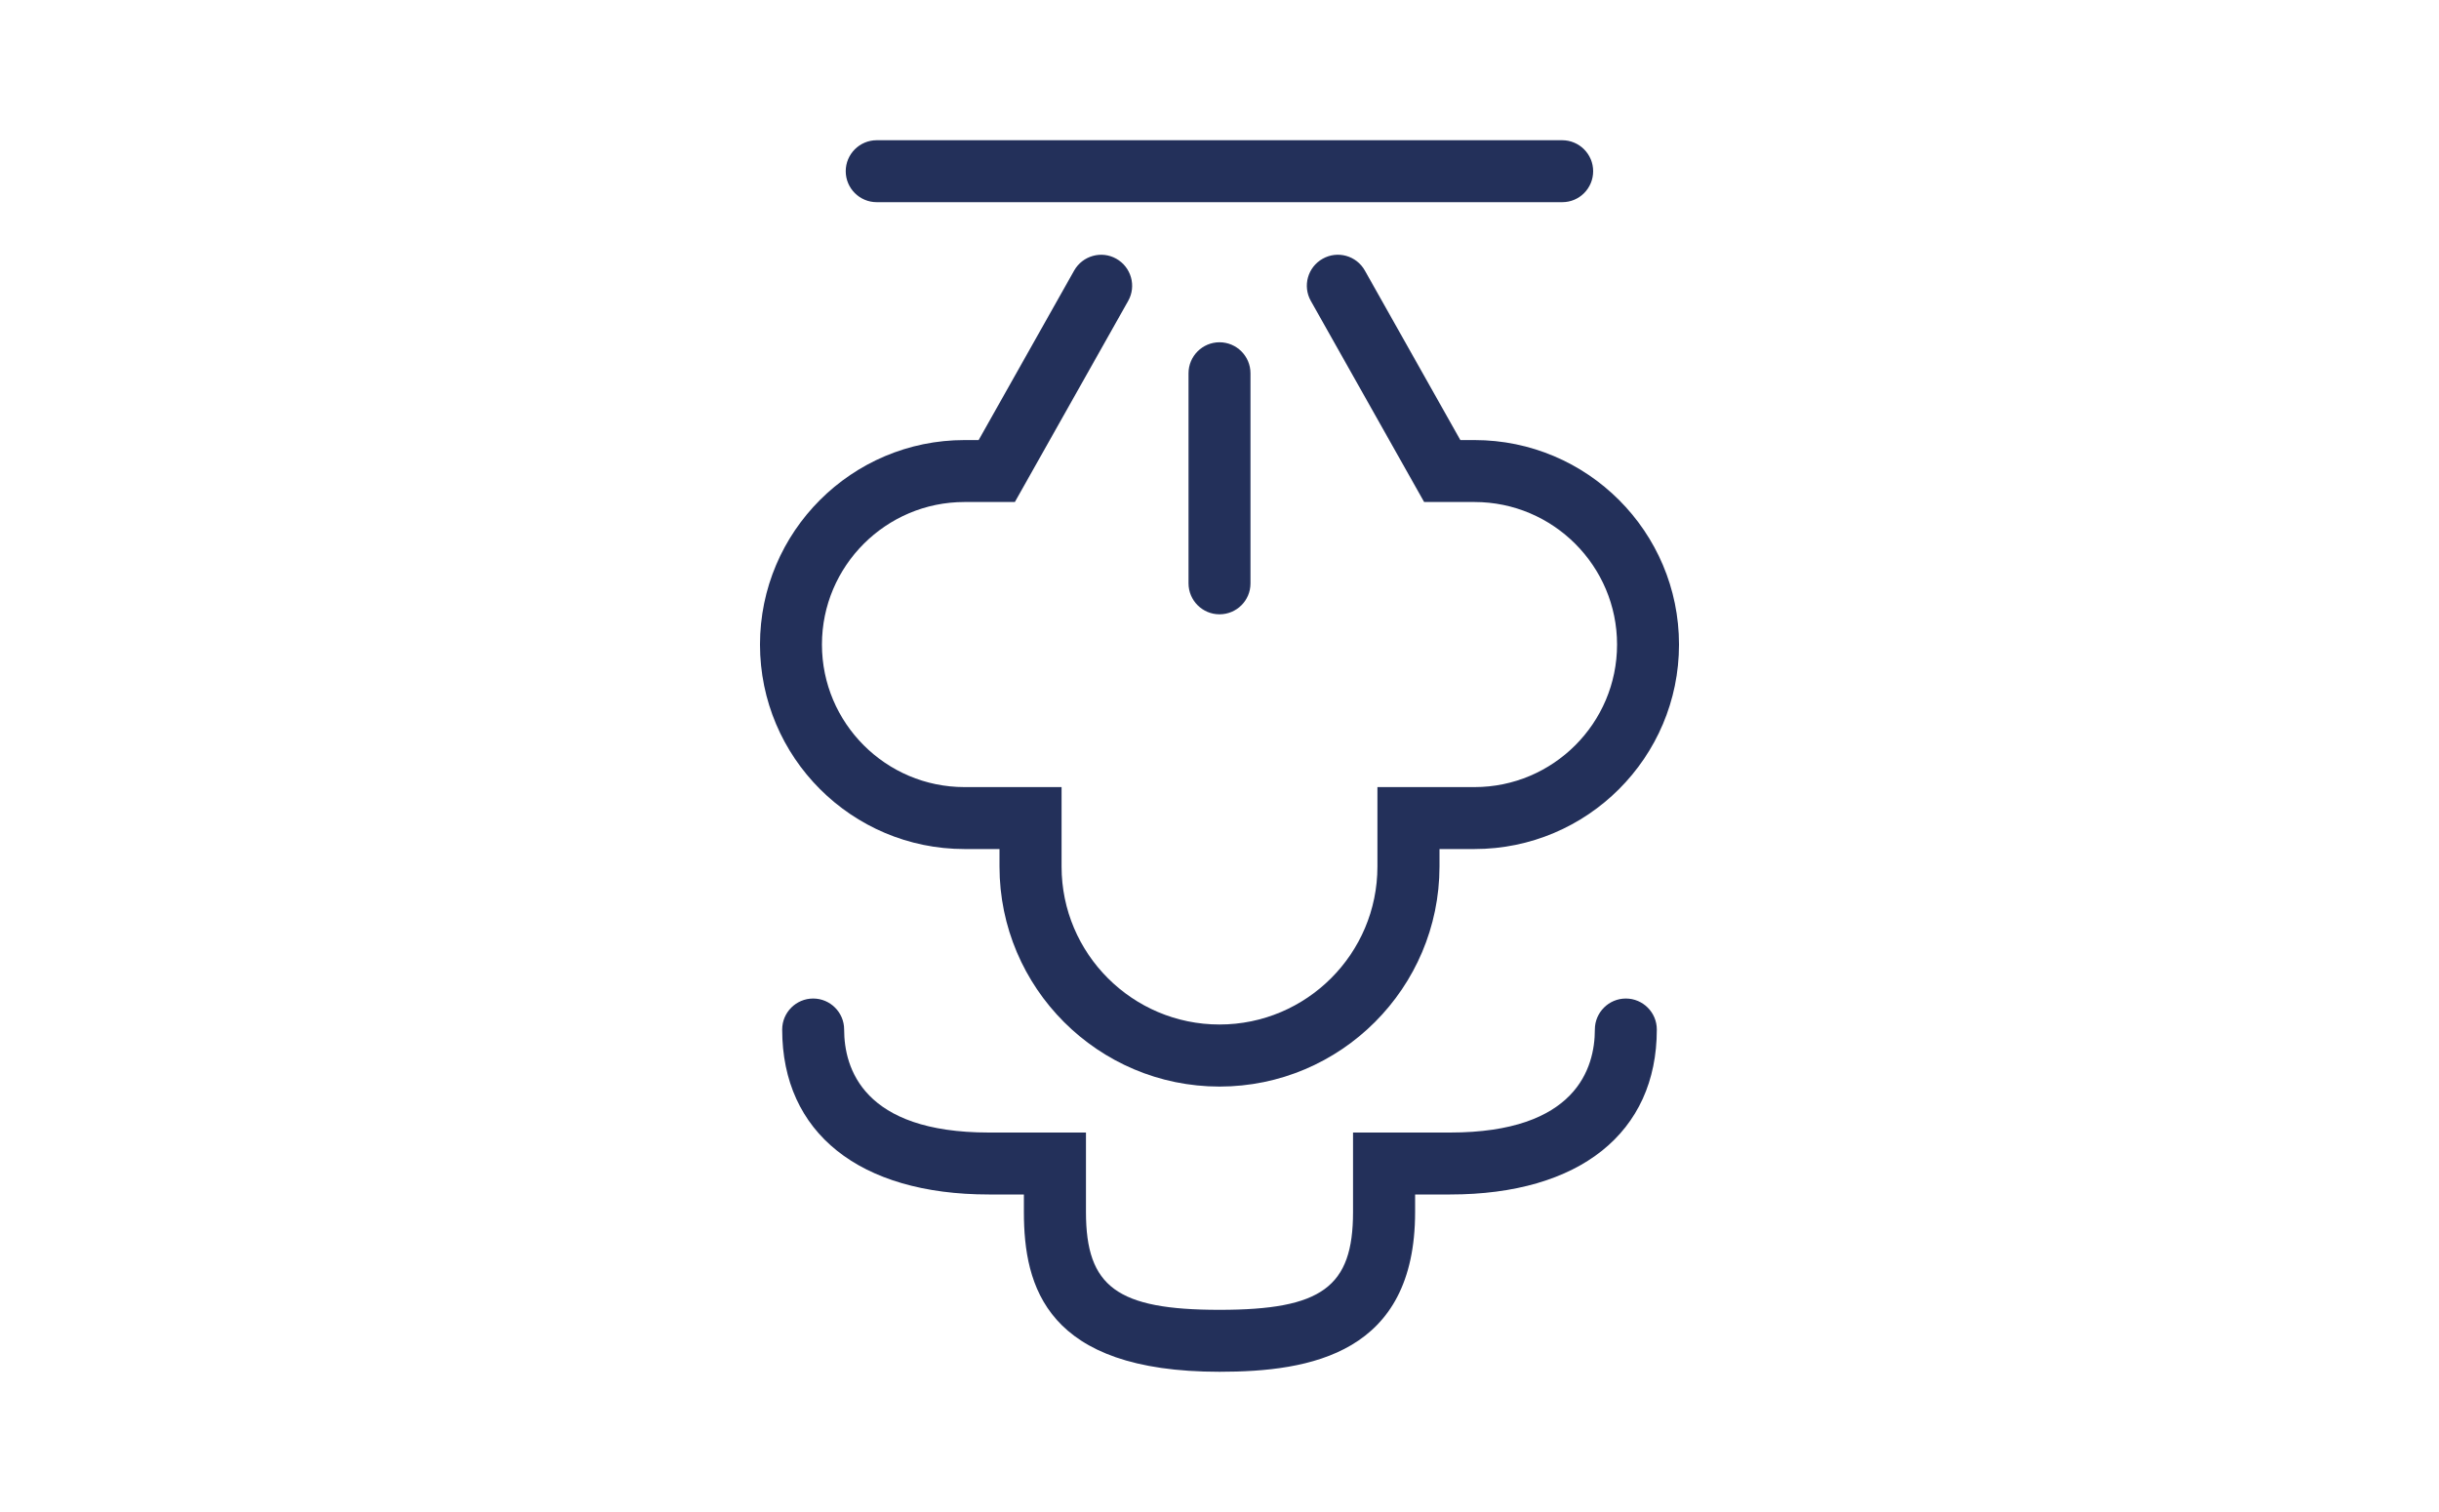 <?xml version="1.0" encoding="UTF-8"?> <svg xmlns="http://www.w3.org/2000/svg" xmlns:xlink="http://www.w3.org/1999/xlink" version="1.1" id="katman_1" x="0px" y="0px" viewBox="0 0 200 124" style="enable-background:new 0 0 200 124;" xml:space="preserve"> <g> <path style="fill:#23305A;" d="M100,89.11c-9.94,0-18.04-8.09-18.04-18.04v-1.44h-2.87c-9.25,0-16.77-7.52-16.77-16.77 s7.52-16.77,16.77-16.77h1.16l7.83-13.9c0.69-1.22,2.24-1.66,3.46-0.97s1.66,2.24,0.97,3.46l-9.29,16.49h-4.13 c-6.44,0-11.69,5.24-11.69,11.69c0,6.44,5.24,11.69,11.69,11.69h7.96v6.52c0,7.14,5.81,12.95,12.95,12.95s12.95-5.81,12.95-12.95 v-6.52h7.96c6.44,0,11.69-5.24,11.69-11.69c0-6.44-5.24-11.69-11.69-11.69h-4.13l-9.29-16.49c-0.69-1.22-0.26-2.77,0.97-3.46 c1.22-0.69,2.77-0.26,3.46,0.97l7.83,13.9h1.16c9.25,0,16.77,7.52,16.77,16.77s-7.52,16.77-16.77,16.77h-2.87v1.44 C118.03,81.02,109.94,89.11,100,89.11z"></path> <path style="fill:#23305A;" d="M100,50.38c-1.4,0-2.54-1.14-2.54-2.54V30.61c0-1.4,1.14-2.54,2.54-2.54s2.54,1.14,2.54,2.54v17.24 C102.54,49.25,101.4,50.38,100,50.38z"></path> <path style="fill:#23305A;" d="M100,112.5c-14.21,0-16.04-7-16.04-13.1v-1.44h-2.87c-10.61,0-16.95-5.06-16.95-13.53 c0-1.4,1.14-2.54,2.54-2.54s2.54,1.14,2.54,2.54c0,3.16,1.54,8.45,11.87,8.45h7.96v6.52c0,6.14,2.56,8.02,10.95,8.02 s10.95-1.87,10.95-8.02v-6.52h7.96c10.33,0,11.87-5.29,11.87-8.45c0-1.4,1.14-2.54,2.54-2.54s2.54,1.14,2.54,2.54 c0,8.47-6.34,13.53-16.95,13.53h-2.87v1.44C116.04,111.01,107.47,112.5,100,112.5z"></path> <path style="fill:#23305A;" d="M128.11,16.58H71.89c-1.4,0-2.54-1.14-2.54-2.54s1.14-2.54,2.54-2.54h56.21 c1.4,0,2.54,1.14,2.54,2.54S129.51,16.58,128.11,16.58z"></path> </g> </svg> 